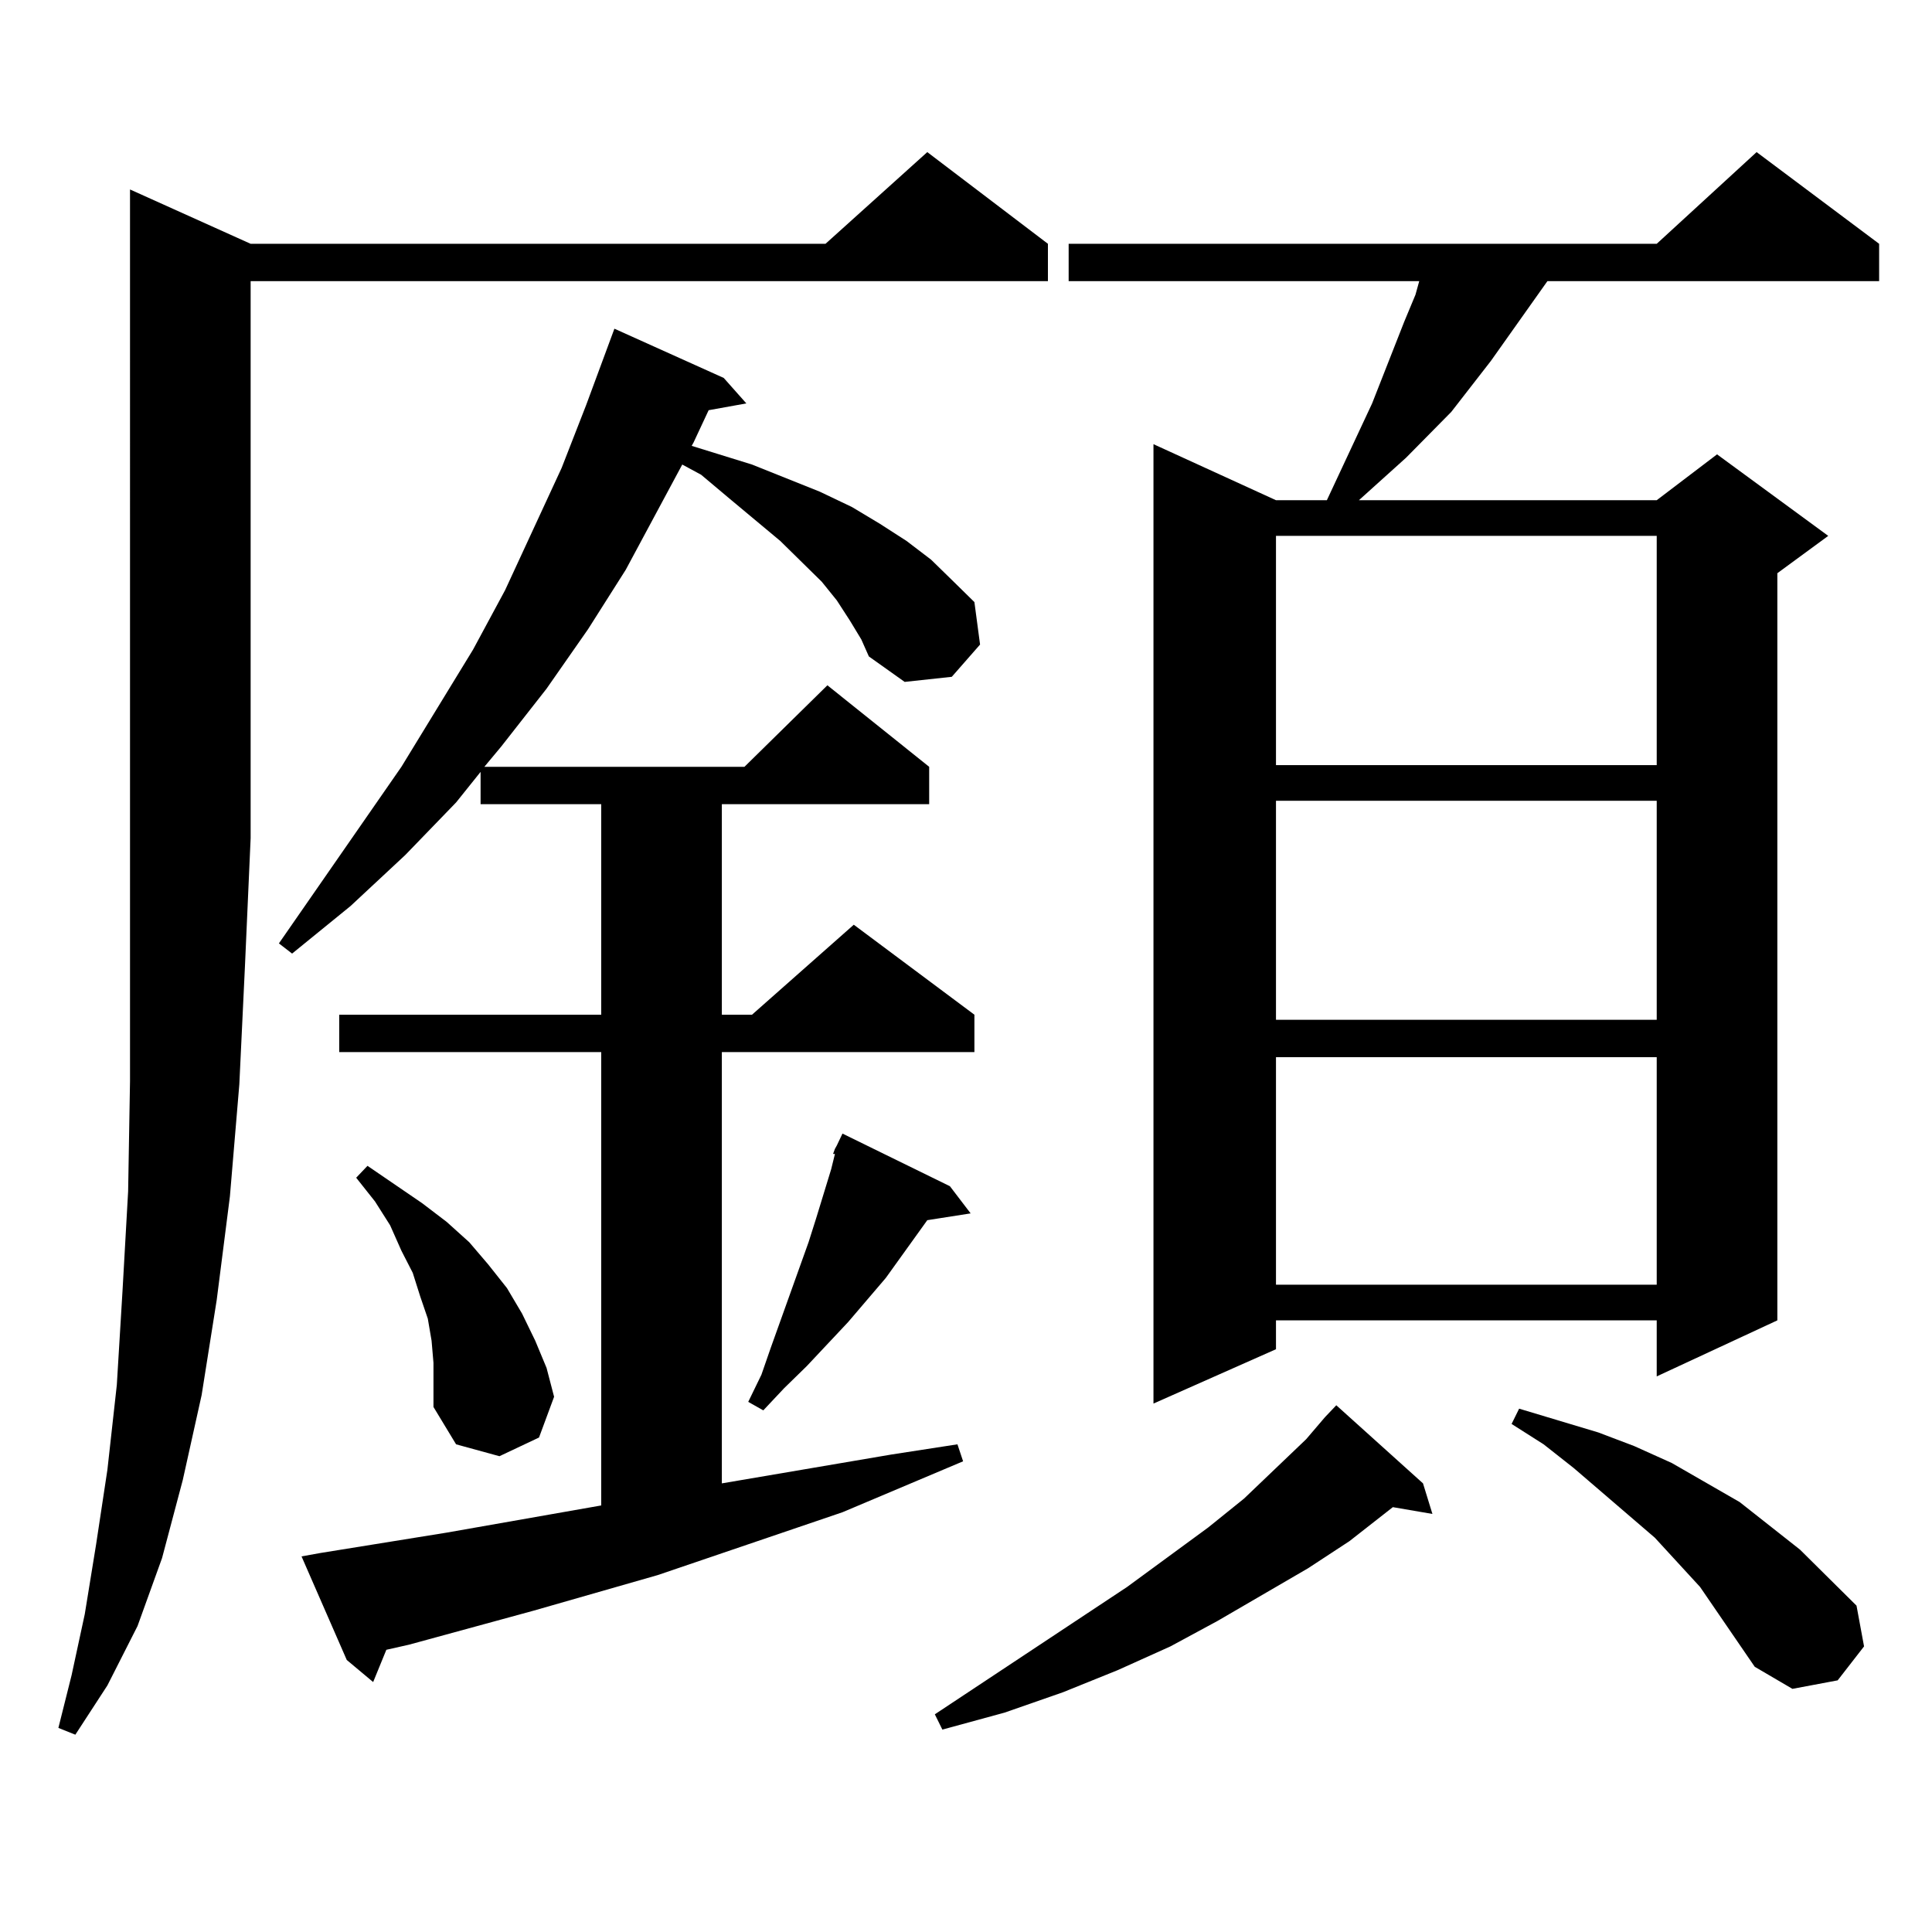 <?xml version="1.0" encoding="utf-8"?>
<!-- Generator: Adobe Illustrator 16.0.0, SVG Export Plug-In . SVG Version: 6.00 Build 0)  -->
<!DOCTYPE svg PUBLIC "-//W3C//DTD SVG 1.1//EN" "http://www.w3.org/Graphics/SVG/1.1/DTD/svg11.dtd">
<svg version="1.1" id="图层_1" xmlns="http://www.w3.org/2000/svg" xmlns:xlink="http://www.w3.org/1999/xlink" x="0px" y="0px"
	 width="1000px" height="1000px" viewBox="0 0 1000 1000" enable-background="new 0 0 1000 1000" xml:space="preserve">
<path d="M129.729,126.191h297.553l52.682-47.461l62.438,47.461v19.336H129.729v288.281l-2.927,65.918l-2.927,61.523l-4.878,58.008
	l-6.829,53.613l-7.805,49.219l-9.756,43.945l-10.731,40.43l-12.683,35.156l-15.609,30.762L39,897.871l-8.78-3.516l6.829-27.246
	l6.829-31.641l5.854-36.035l5.854-38.672l4.878-43.945l2.927-48.34l2.927-51.855l0.976-57.129v-60.645v-65.039V98.066
	L129.729,126.191z M439.965,321.309l-6.829-10.547l-7.805-9.668L403.868,280l-26.341-21.973l-14.634-12.305l-9.756-5.273
	l-29.268,54.492l-19.512,30.762l-21.463,30.762l-23.414,29.883l-8.78,10.547h134.631l42.926-42.188l52.682,42.188v19.336H373.625
	v108.984h15.609l52.682-46.582l62.438,46.582v19.336H373.625v223.242l87.803-14.941l34.146-5.273l2.927,8.789l-62.438,26.367
	l-95.607,32.52l-64.389,18.457l-64.388,17.578l-11.707,2.637l-6.829,16.699l-13.658-11.426l-23.414-53.613l9.756-1.758
	l65.364-10.547l79.998-14.063V544.551H175.582v-19.336h135.606V416.23H248.75v-16.699l-12.683,15.82l-26.34,27.246l-28.292,26.367
	l-30.243,24.609l-6.829-5.273l63.413-91.406l37.072-60.645l16.585-30.762l29.268-63.281l12.683-32.52l14.634-39.551l56.584,25.488
	l11.707,13.184l-19.512,3.516l-7.805,16.699l-0.976,1.758l31.219,9.668l17.561,7.031l17.561,7.031l16.585,7.91l14.634,8.789
	L469.232,280l12.683,9.668l11.707,11.426l10.731,10.547l2.927,21.973l-14.634,16.699l-24.39,2.637l-18.536-13.184l-3.902-8.789
	L439.965,321.309z M224.361,705.391l-0.976-11.426l-1.951-11.426l-3.902-11.426l-3.902-12.305l-5.854-11.426l-5.854-13.184
	l-7.805-12.305l-9.756-12.305l5.854-6.152l28.292,19.336l12.683,9.668l11.707,10.547l9.756,11.426l9.756,12.305l7.805,13.184
	l6.829,14.063l5.854,14.063l3.902,14.941l-7.805,21.094l-20.487,9.668l-22.438-6.152l-11.707-19.336v-11.426V705.391z
	 M491.671,613.984l10.731,14.063l-22.438,3.516l-21.463,29.883l-19.512,22.852l-21.463,22.852l-11.707,11.426L395.088,730
	l-7.805-4.395l6.829-14.063l4.878-14.063l19.512-54.492l3.902-12.305l7.805-25.488l1.951-7.91h-0.976l0.976-2.637l0.976-1.758
	l2.927-6.152L491.671,613.984z M736.543,767.793l4.878,15.82l-20.487-3.516l-22.438,17.578l-21.463,14.063l-46.828,27.246
	l-24.39,13.184l-27.316,12.305l-28.292,11.426l-30.243,10.547l-32.194,8.789l-3.902-7.91l99.51-65.918l41.95-30.762l18.536-14.941
	l32.194-30.762l9.756-11.426l5.854-6.152L736.543,767.793z M972.635,126.191v19.336H800.932l-29.268,41.309l-20.487,26.367
	l-23.414,23.73l-24.39,21.973h154.143l31.219-23.73l57.56,42.188l-26.341,19.336v386.719l-62.438,29.004v-29.004H660.447v14.941
	l-63.413,28.125V229.902l63.413,29.004h26.341l23.414-50.098l16.585-42.188l5.854-14.063l1.951-7.031H553.133v-19.336h304.383
	l51.706-47.461L972.635,126.191z M660.447,277.363v118.652h197.068V277.363H660.447z M660.447,414.473v113.379h197.068V414.473
	H660.447z M660.447,547.188v117.773h197.068V547.188H660.447z M908.246,862.715l-28.292-41.309l-23.414-25.488l-41.95-36.035
	l-15.609-12.305l-16.585-10.547l3.902-7.91l40.975,12.305l18.536,7.031l19.512,8.789l35.121,20.215l15.609,12.305l15.609,12.305
	l29.268,29.004l3.902,21.094l-13.658,17.578l-23.414,4.395L908.246,862.715z"/>
</svg>

